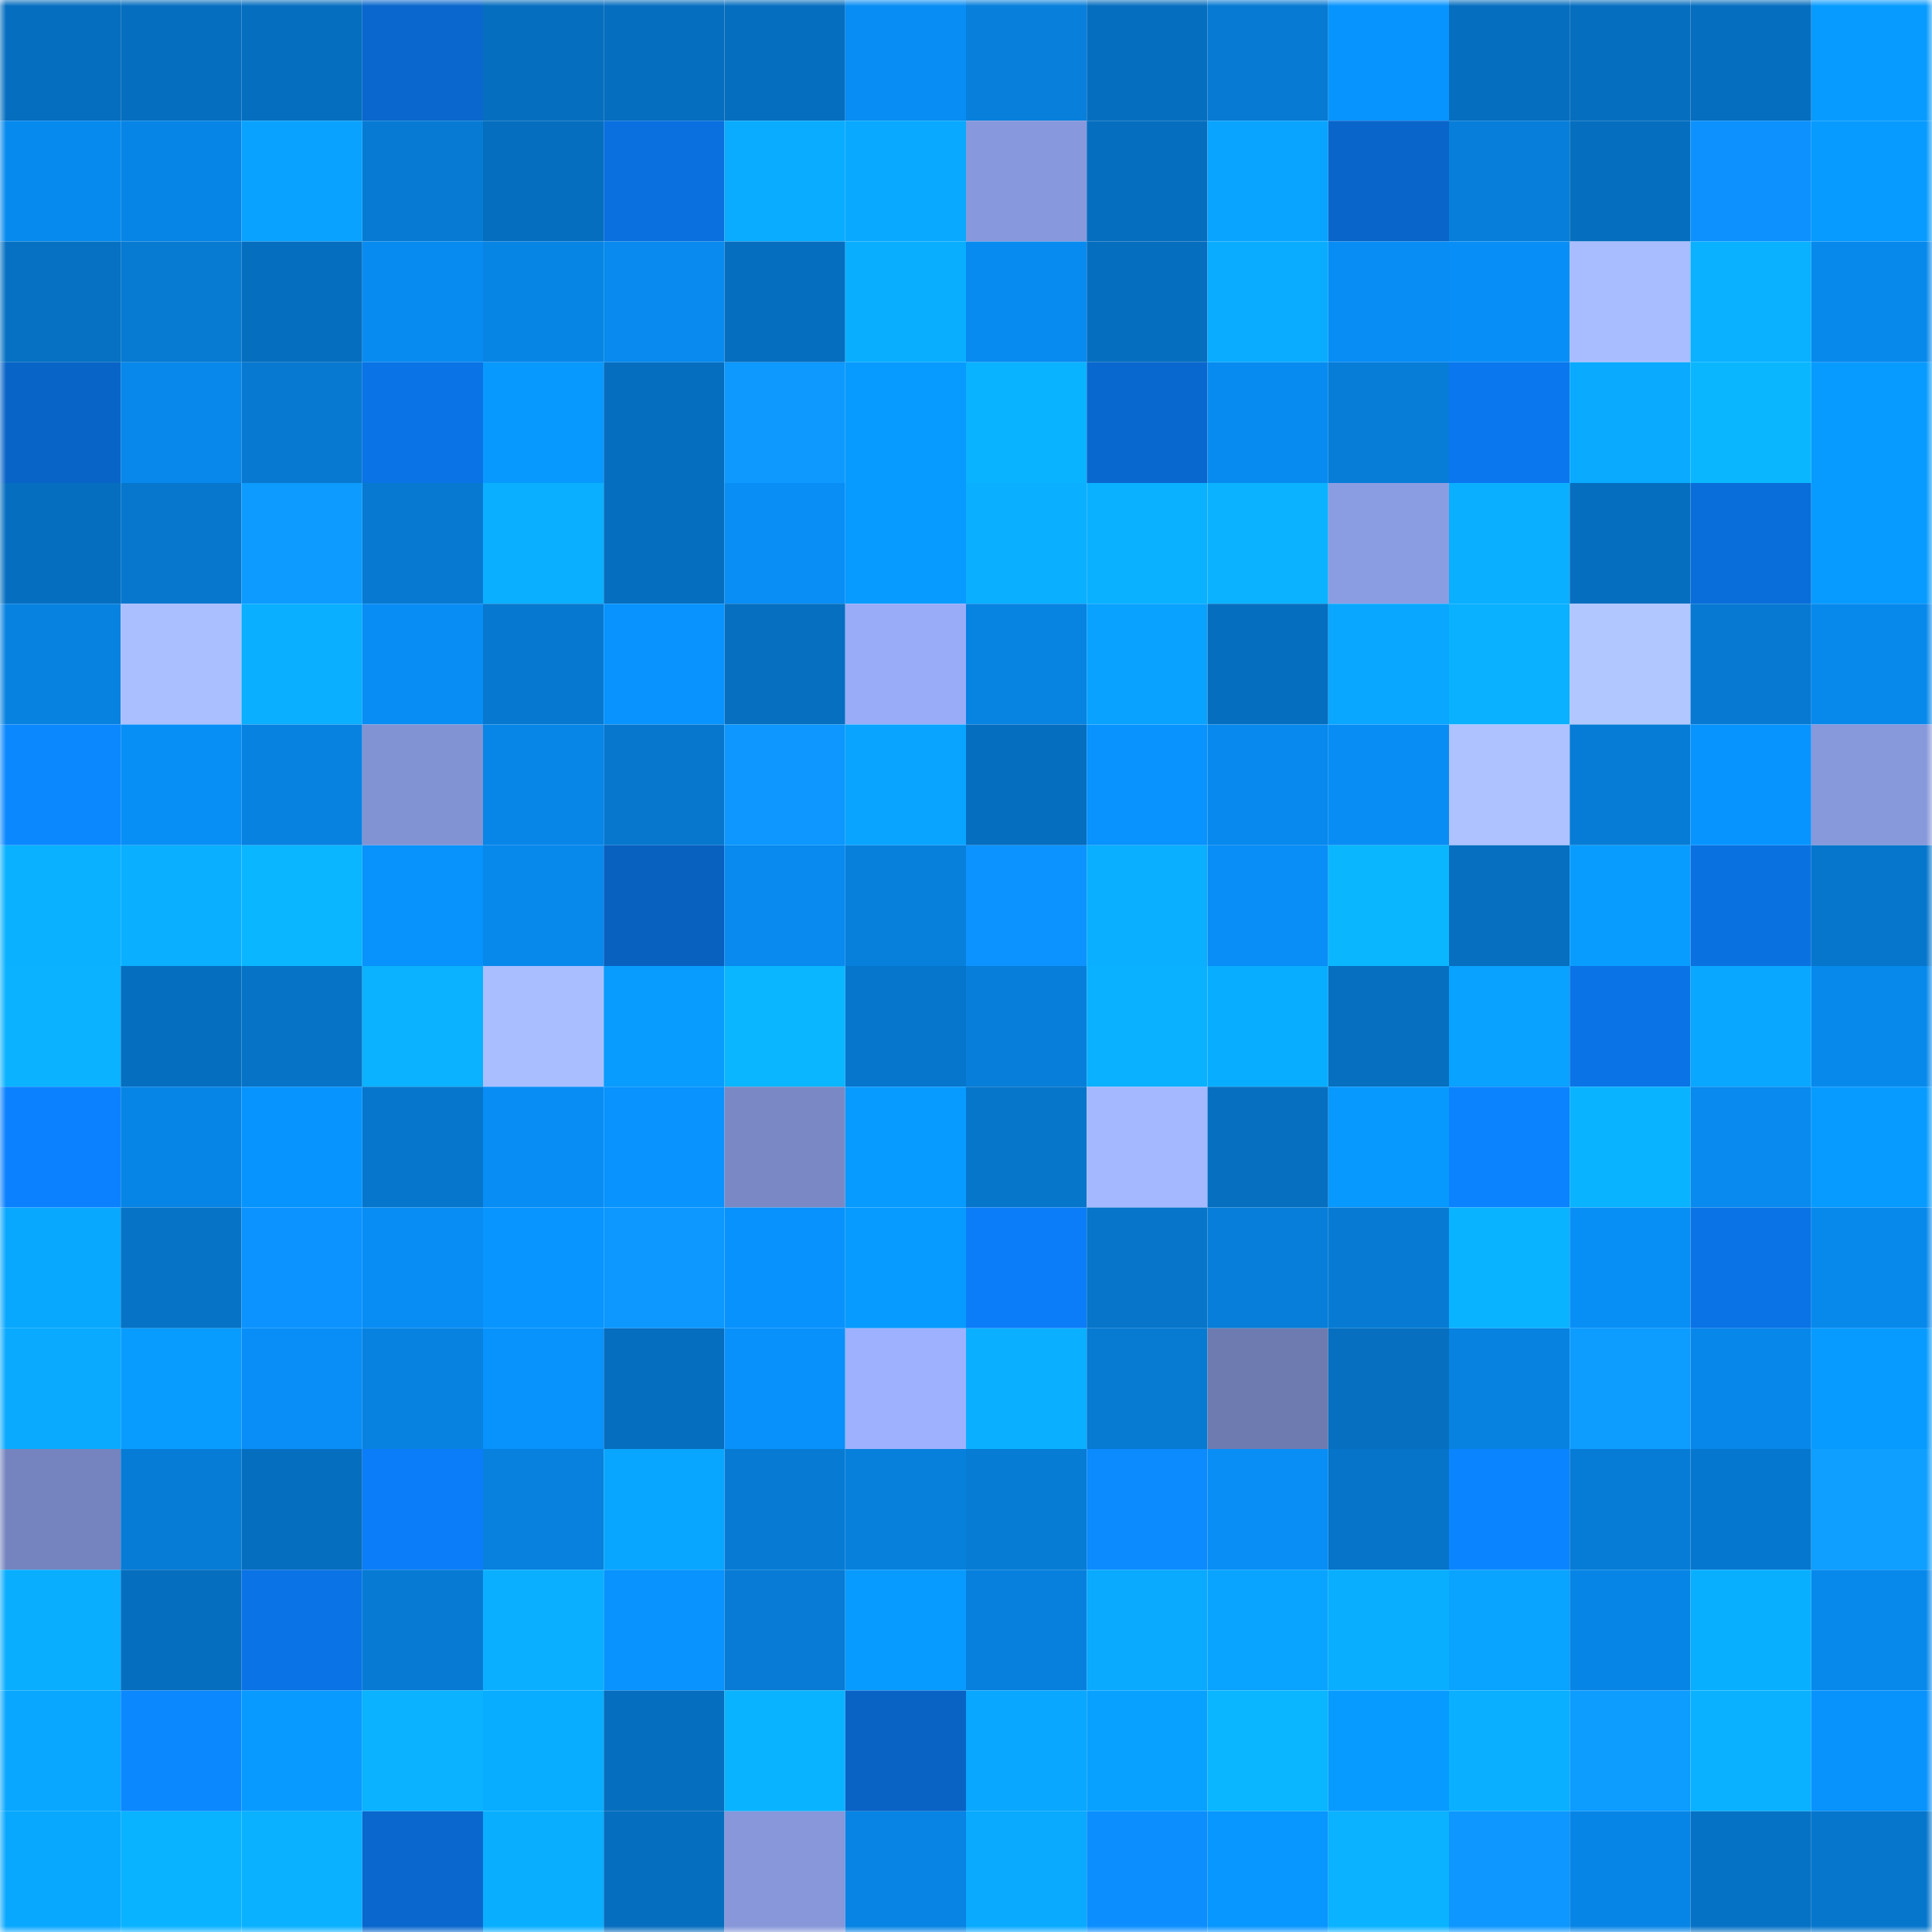 <svg viewBox="0 0 160 160" fill="none" role="img" xmlns="http://www.w3.org/2000/svg" width="240" height="240" name="ens%2Cdirtydiana.eth"><mask id="1151533110" mask-type="alpha" maskUnits="userSpaceOnUse" x="0" y="0" width="160" height="160"><rect width="160" height="160" fill="#FFFFFF"></rect></mask><g mask="url(#1151533110)"><rect x="0" y="0" width="10" height="10" fill="#066ebf"></rect><rect x="10" y="0" width="10" height="10" fill="#066ebf"></rect><rect x="20" y="0" width="10" height="10" fill="#066ebf"></rect><rect x="30" y="0" width="10" height="10" fill="#0967cd"></rect><rect x="40" y="0" width="10" height="10" fill="#066ebf"></rect><rect x="50" y="0" width="10" height="10" fill="#066ebf"></rect><rect x="60" y="0" width="10" height="10" fill="#066ebf"></rect><rect x="70" y="0" width="10" height="10" fill="#088df4"></rect><rect x="80" y="0" width="10" height="10" fill="#077fdb"></rect><rect x="90" y="0" width="10" height="10" fill="#066ebf"></rect><rect x="100" y="0" width="10" height="10" fill="#077ad3"></rect><rect x="110" y="0" width="10" height="10" fill="#0894ff"></rect><rect x="120" y="0" width="10" height="10" fill="#066ebf"></rect><rect x="130" y="0" width="10" height="10" fill="#066ebf"></rect><rect x="140" y="0" width="10" height="10" fill="#066ebf"></rect><rect x="150" y="0" width="10" height="10" fill="#089bff"></rect><rect x="0" y="10" width="10" height="10" fill="#078aee"></rect><rect x="10" y="10" width="10" height="10" fill="#0785e6"></rect><rect x="20" y="10" width="10" height="10" fill="#09a2ff"></rect><rect x="30" y="10" width="10" height="10" fill="#077bd4"></rect><rect x="40" y="10" width="10" height="10" fill="#066ebf"></rect><rect x="50" y="10" width="10" height="10" fill="#0a70df"></rect><rect x="60" y="10" width="10" height="10" fill="#09acff"></rect><rect x="70" y="10" width="10" height="10" fill="#09a9ff"></rect><rect x="80" y="10" width="10" height="10" fill="#8798dc"></rect><rect x="90" y="10" width="10" height="10" fill="#066ebf"></rect><rect x="100" y="10" width="10" height="10" fill="#09a4ff"></rect><rect x="110" y="10" width="10" height="10" fill="#0965c9"></rect><rect x="120" y="10" width="10" height="10" fill="#077eda"></rect><rect x="130" y="10" width="10" height="10" fill="#066ebf"></rect><rect x="140" y="10" width="10" height="10" fill="#0c91ff"></rect><rect x="150" y="10" width="10" height="10" fill="#089bff"></rect><rect x="0" y="20" width="10" height="10" fill="#0671c2"></rect><rect x="10" y="20" width="10" height="10" fill="#077ad2"></rect><rect x="20" y="20" width="10" height="10" fill="#066ebf"></rect><rect x="30" y="20" width="10" height="10" fill="#088bf0"></rect><rect x="40" y="20" width="10" height="10" fill="#0785e5"></rect><rect x="50" y="20" width="10" height="10" fill="#088aee"></rect><rect x="60" y="20" width="10" height="10" fill="#066ebf"></rect><rect x="70" y="20" width="10" height="10" fill="#09aeff"></rect><rect x="80" y="20" width="10" height="10" fill="#088bf0"></rect><rect x="90" y="20" width="10" height="10" fill="#066ebf"></rect><rect x="100" y="20" width="10" height="10" fill="#09acff"></rect><rect x="110" y="20" width="10" height="10" fill="#088df4"></rect><rect x="120" y="20" width="10" height="10" fill="#088ff7"></rect><rect x="130" y="20" width="10" height="10" fill="#a8bdff"></rect><rect x="140" y="20" width="10" height="10" fill="#0ab1ff"></rect><rect x="150" y="20" width="10" height="10" fill="#0789ec"></rect><rect x="0" y="30" width="10" height="10" fill="#0964c8"></rect><rect x="10" y="30" width="10" height="10" fill="#0788ea"></rect><rect x="20" y="30" width="10" height="10" fill="#0779d1"></rect><rect x="30" y="30" width="10" height="10" fill="#0a73e5"></rect><rect x="40" y="30" width="10" height="10" fill="#0899ff"></rect><rect x="50" y="30" width="10" height="10" fill="#066ebf"></rect><rect x="60" y="30" width="10" height="10" fill="#0d99ff"></rect><rect x="70" y="30" width="10" height="10" fill="#089bff"></rect><rect x="80" y="30" width="10" height="10" fill="#0ab3ff"></rect><rect x="90" y="30" width="10" height="10" fill="#0968cf"></rect><rect x="100" y="30" width="10" height="10" fill="#088bf0"></rect><rect x="110" y="30" width="10" height="10" fill="#077dd8"></rect><rect x="120" y="30" width="10" height="10" fill="#0a77ee"></rect><rect x="130" y="30" width="10" height="10" fill="#09aaff"></rect><rect x="140" y="30" width="10" height="10" fill="#0ab7ff"></rect><rect x="150" y="30" width="10" height="10" fill="#089bff"></rect><rect x="0" y="40" width="10" height="10" fill="#066ebf"></rect><rect x="10" y="40" width="10" height="10" fill="#0777ce"></rect><rect x="20" y="40" width="10" height="10" fill="#0d9bff"></rect><rect x="30" y="40" width="10" height="10" fill="#0779d0"></rect><rect x="40" y="40" width="10" height="10" fill="#0ab0ff"></rect><rect x="50" y="40" width="10" height="10" fill="#066ebf"></rect><rect x="60" y="40" width="10" height="10" fill="#088ef5"></rect><rect x="70" y="40" width="10" height="10" fill="#089bff"></rect><rect x="80" y="40" width="10" height="10" fill="#0ab0ff"></rect><rect x="90" y="40" width="10" height="10" fill="#0ab1ff"></rect><rect x="100" y="40" width="10" height="10" fill="#0ab2ff"></rect><rect x="110" y="40" width="10" height="10" fill="#8b9de2"></rect><rect x="120" y="40" width="10" height="10" fill="#0ab0ff"></rect><rect x="130" y="40" width="10" height="10" fill="#066ebf"></rect><rect x="140" y="40" width="10" height="10" fill="#096eda"></rect><rect x="150" y="40" width="10" height="10" fill="#089bff"></rect><rect x="0" y="50" width="10" height="10" fill="#0782e0"></rect><rect x="10" y="50" width="10" height="10" fill="#aabfff"></rect><rect x="20" y="50" width="10" height="10" fill="#0aafff"></rect><rect x="30" y="50" width="10" height="10" fill="#088df4"></rect><rect x="40" y="50" width="10" height="10" fill="#0778cf"></rect><rect x="50" y="50" width="10" height="10" fill="#0893fe"></rect><rect x="60" y="50" width="10" height="10" fill="#066fbf"></rect><rect x="70" y="50" width="10" height="10" fill="#99acf8"></rect><rect x="80" y="50" width="10" height="10" fill="#0783e2"></rect><rect x="90" y="50" width="10" height="10" fill="#09a3ff"></rect><rect x="100" y="50" width="10" height="10" fill="#066ebf"></rect><rect x="110" y="50" width="10" height="10" fill="#09a7ff"></rect><rect x="120" y="50" width="10" height="10" fill="#0ab1ff"></rect><rect x="130" y="50" width="10" height="10" fill="#b1c7ff"></rect><rect x="140" y="50" width="10" height="10" fill="#0779d2"></rect><rect x="150" y="50" width="10" height="10" fill="#0789ec"></rect><rect x="0" y="60" width="10" height="10" fill="#0c88ff"></rect><rect x="10" y="60" width="10" height="10" fill="#088ff6"></rect><rect x="20" y="60" width="10" height="10" fill="#0782e1"></rect><rect x="30" y="60" width="10" height="10" fill="#8293d3"></rect><rect x="40" y="60" width="10" height="10" fill="#0786e8"></rect><rect x="50" y="60" width="10" height="10" fill="#0777ce"></rect><rect x="60" y="60" width="10" height="10" fill="#0d97ff"></rect><rect x="70" y="60" width="10" height="10" fill="#09a4ff"></rect><rect x="80" y="60" width="10" height="10" fill="#066ebf"></rect><rect x="90" y="60" width="10" height="10" fill="#0893fe"></rect><rect x="100" y="60" width="10" height="10" fill="#0789ed"></rect><rect x="110" y="60" width="10" height="10" fill="#088df4"></rect><rect x="120" y="60" width="10" height="10" fill="#adc2ff"></rect><rect x="130" y="60" width="10" height="10" fill="#077cd6"></rect><rect x="140" y="60" width="10" height="10" fill="#0894ff"></rect><rect x="150" y="60" width="10" height="10" fill="#8798db"></rect><rect x="0" y="70" width="10" height="10" fill="#0ab1ff"></rect><rect x="10" y="70" width="10" height="10" fill="#0aafff"></rect><rect x="20" y="70" width="10" height="10" fill="#0ab6ff"></rect><rect x="30" y="70" width="10" height="10" fill="#0892fc"></rect><rect x="40" y="70" width="10" height="10" fill="#0788eb"></rect><rect x="50" y="70" width="10" height="10" fill="#0860bf"></rect><rect x="60" y="70" width="10" height="10" fill="#088aef"></rect><rect x="70" y="70" width="10" height="10" fill="#0780dc"></rect><rect x="80" y="70" width="10" height="10" fill="#0d93ff"></rect><rect x="90" y="70" width="10" height="10" fill="#0aafff"></rect><rect x="100" y="70" width="10" height="10" fill="#088ef6"></rect><rect x="110" y="70" width="10" height="10" fill="#0ab7ff"></rect><rect x="120" y="70" width="10" height="10" fill="#066fbf"></rect><rect x="130" y="70" width="10" height="10" fill="#099cff"></rect><rect x="140" y="70" width="10" height="10" fill="#0a71e1"></rect><rect x="150" y="70" width="10" height="10" fill="#0676cc"></rect><rect x="0" y="80" width="10" height="10" fill="#0ab2ff"></rect><rect x="10" y="80" width="10" height="10" fill="#066ebf"></rect><rect x="20" y="80" width="10" height="10" fill="#0673c6"></rect><rect x="30" y="80" width="10" height="10" fill="#0ab2ff"></rect><rect x="40" y="80" width="10" height="10" fill="#a9beff"></rect><rect x="50" y="80" width="10" height="10" fill="#099cff"></rect><rect x="60" y="80" width="10" height="10" fill="#0ab6ff"></rect><rect x="70" y="80" width="10" height="10" fill="#0676cc"></rect><rect x="80" y="80" width="10" height="10" fill="#077ed9"></rect><rect x="90" y="80" width="10" height="10" fill="#0ab1ff"></rect><rect x="100" y="80" width="10" height="10" fill="#09adff"></rect><rect x="110" y="80" width="10" height="10" fill="#066fc0"></rect><rect x="120" y="80" width="10" height="10" fill="#09a2ff"></rect><rect x="130" y="80" width="10" height="10" fill="#0a74e7"></rect><rect x="140" y="80" width="10" height="10" fill="#09a7ff"></rect><rect x="150" y="80" width="10" height="10" fill="#0789ec"></rect><rect x="0" y="90" width="10" height="10" fill="#0b81ff"></rect><rect x="10" y="90" width="10" height="10" fill="#0785e6"></rect><rect x="20" y="90" width="10" height="10" fill="#0894ff"></rect><rect x="30" y="90" width="10" height="10" fill="#0676cc"></rect><rect x="40" y="90" width="10" height="10" fill="#088df4"></rect><rect x="50" y="90" width="10" height="10" fill="#0893fe"></rect><rect x="60" y="90" width="10" height="10" fill="#7a89c5"></rect><rect x="70" y="90" width="10" height="10" fill="#089bff"></rect><rect x="80" y="90" width="10" height="10" fill="#0676cb"></rect><rect x="90" y="90" width="10" height="10" fill="#a3b8ff"></rect><rect x="100" y="90" width="10" height="10" fill="#066fc0"></rect><rect x="110" y="90" width="10" height="10" fill="#0899ff"></rect><rect x="120" y="90" width="10" height="10" fill="#0b83ff"></rect><rect x="130" y="90" width="10" height="10" fill="#0ab3ff"></rect><rect x="140" y="90" width="10" height="10" fill="#088aee"></rect><rect x="150" y="90" width="10" height="10" fill="#089bff"></rect><rect x="0" y="100" width="10" height="10" fill="#09a8ff"></rect><rect x="10" y="100" width="10" height="10" fill="#0673c6"></rect><rect x="20" y="100" width="10" height="10" fill="#0d93ff"></rect><rect x="30" y="100" width="10" height="10" fill="#088df4"></rect><rect x="40" y="100" width="10" height="10" fill="#0895ff"></rect><rect x="50" y="100" width="10" height="10" fill="#0d98ff"></rect><rect x="60" y="100" width="10" height="10" fill="#0892fd"></rect><rect x="70" y="100" width="10" height="10" fill="#089bff"></rect><rect x="80" y="100" width="10" height="10" fill="#0b7df9"></rect><rect x="90" y="100" width="10" height="10" fill="#0675ca"></rect><rect x="100" y="100" width="10" height="10" fill="#077ed9"></rect><rect x="110" y="100" width="10" height="10" fill="#077bd4"></rect><rect x="120" y="100" width="10" height="10" fill="#0ab3ff"></rect><rect x="130" y="100" width="10" height="10" fill="#088ff6"></rect><rect x="140" y="100" width="10" height="10" fill="#0a73e5"></rect><rect x="150" y="100" width="10" height="10" fill="#0789ec"></rect><rect x="0" y="110" width="10" height="10" fill="#09aaff"></rect><rect x="10" y="110" width="10" height="10" fill="#099cff"></rect><rect x="20" y="110" width="10" height="10" fill="#088ef6"></rect><rect x="30" y="110" width="10" height="10" fill="#0782e0"></rect><rect x="40" y="110" width="10" height="10" fill="#0892fc"></rect><rect x="50" y="110" width="10" height="10" fill="#066ebf"></rect><rect x="60" y="110" width="10" height="10" fill="#0891fa"></rect><rect x="70" y="110" width="10" height="10" fill="#9eb1ff"></rect><rect x="80" y="110" width="10" height="10" fill="#0ab0ff"></rect><rect x="90" y="110" width="10" height="10" fill="#077ad2"></rect><rect x="100" y="110" width="10" height="10" fill="#6d7bb1"></rect><rect x="110" y="110" width="10" height="10" fill="#066fc0"></rect><rect x="120" y="110" width="10" height="10" fill="#0782e1"></rect><rect x="130" y="110" width="10" height="10" fill="#0d9cff"></rect><rect x="140" y="110" width="10" height="10" fill="#0787ea"></rect><rect x="150" y="110" width="10" height="10" fill="#089bff"></rect><rect x="0" y="120" width="10" height="10" fill="#7584be"></rect><rect x="10" y="120" width="10" height="10" fill="#077cd6"></rect><rect x="20" y="120" width="10" height="10" fill="#066ebf"></rect><rect x="30" y="120" width="10" height="10" fill="#0b7df9"></rect><rect x="40" y="120" width="10" height="10" fill="#0780de"></rect><rect x="50" y="120" width="10" height="10" fill="#09a6ff"></rect><rect x="60" y="120" width="10" height="10" fill="#077bd4"></rect><rect x="70" y="120" width="10" height="10" fill="#0780dc"></rect><rect x="80" y="120" width="10" height="10" fill="#077cd5"></rect><rect x="90" y="120" width="10" height="10" fill="#0c8aff"></rect><rect x="100" y="120" width="10" height="10" fill="#088ef5"></rect><rect x="110" y="120" width="10" height="10" fill="#0674c8"></rect><rect x="120" y="120" width="10" height="10" fill="#0b85ff"></rect><rect x="130" y="120" width="10" height="10" fill="#077cd6"></rect><rect x="140" y="120" width="10" height="10" fill="#0677ce"></rect><rect x="150" y="120" width="10" height="10" fill="#0e9fff"></rect><rect x="0" y="130" width="10" height="10" fill="#09aeff"></rect><rect x="10" y="130" width="10" height="10" fill="#066ebf"></rect><rect x="20" y="130" width="10" height="10" fill="#0a73e5"></rect><rect x="30" y="130" width="10" height="10" fill="#077bd4"></rect><rect x="40" y="130" width="10" height="10" fill="#0ab0ff"></rect><rect x="50" y="130" width="10" height="10" fill="#0893fe"></rect><rect x="60" y="130" width="10" height="10" fill="#077bd5"></rect><rect x="70" y="130" width="10" height="10" fill="#089bff"></rect><rect x="80" y="130" width="10" height="10" fill="#0780dd"></rect><rect x="90" y="130" width="10" height="10" fill="#09aaff"></rect><rect x="100" y="130" width="10" height="10" fill="#09a4ff"></rect><rect x="110" y="130" width="10" height="10" fill="#09aeff"></rect><rect x="120" y="130" width="10" height="10" fill="#09a4ff"></rect><rect x="130" y="130" width="10" height="10" fill="#0785e6"></rect><rect x="140" y="130" width="10" height="10" fill="#09afff"></rect><rect x="150" y="130" width="10" height="10" fill="#0789ec"></rect><rect x="0" y="140" width="10" height="10" fill="#09a7ff"></rect><rect x="10" y="140" width="10" height="10" fill="#0c88ff"></rect><rect x="20" y="140" width="10" height="10" fill="#089aff"></rect><rect x="30" y="140" width="10" height="10" fill="#0ab2ff"></rect><rect x="40" y="140" width="10" height="10" fill="#09adff"></rect><rect x="50" y="140" width="10" height="10" fill="#066ebf"></rect><rect x="60" y="140" width="10" height="10" fill="#0ab3ff"></rect><rect x="70" y="140" width="10" height="10" fill="#0963c5"></rect><rect x="80" y="140" width="10" height="10" fill="#09a7ff"></rect><rect x="90" y="140" width="10" height="10" fill="#09a1ff"></rect><rect x="100" y="140" width="10" height="10" fill="#0ab6ff"></rect><rect x="110" y="140" width="10" height="10" fill="#089bff"></rect><rect x="120" y="140" width="10" height="10" fill="#0ab0ff"></rect><rect x="130" y="140" width="10" height="10" fill="#0d9cff"></rect><rect x="140" y="140" width="10" height="10" fill="#0ab1ff"></rect><rect x="150" y="140" width="10" height="10" fill="#0892fc"></rect><rect x="0" y="150" width="10" height="10" fill="#09a8ff"></rect><rect x="10" y="150" width="10" height="10" fill="#0ab3ff"></rect><rect x="20" y="150" width="10" height="10" fill="#0ab1ff"></rect><rect x="30" y="150" width="10" height="10" fill="#0967cd"></rect><rect x="40" y="150" width="10" height="10" fill="#09aeff"></rect><rect x="50" y="150" width="10" height="10" fill="#066ebf"></rect><rect x="60" y="150" width="10" height="10" fill="#8797da"></rect><rect x="70" y="150" width="10" height="10" fill="#0784e4"></rect><rect x="80" y="150" width="10" height="10" fill="#09aaff"></rect><rect x="90" y="150" width="10" height="10" fill="#0c8eff"></rect><rect x="100" y="150" width="10" height="10" fill="#0896ff"></rect><rect x="110" y="150" width="10" height="10" fill="#0ab2ff"></rect><rect x="120" y="150" width="10" height="10" fill="#0d97ff"></rect><rect x="130" y="150" width="10" height="10" fill="#0785e6"></rect><rect x="140" y="150" width="10" height="10" fill="#0672c5"></rect><rect x="150" y="150" width="10" height="10" fill="#0676cc"></rect></g></svg>